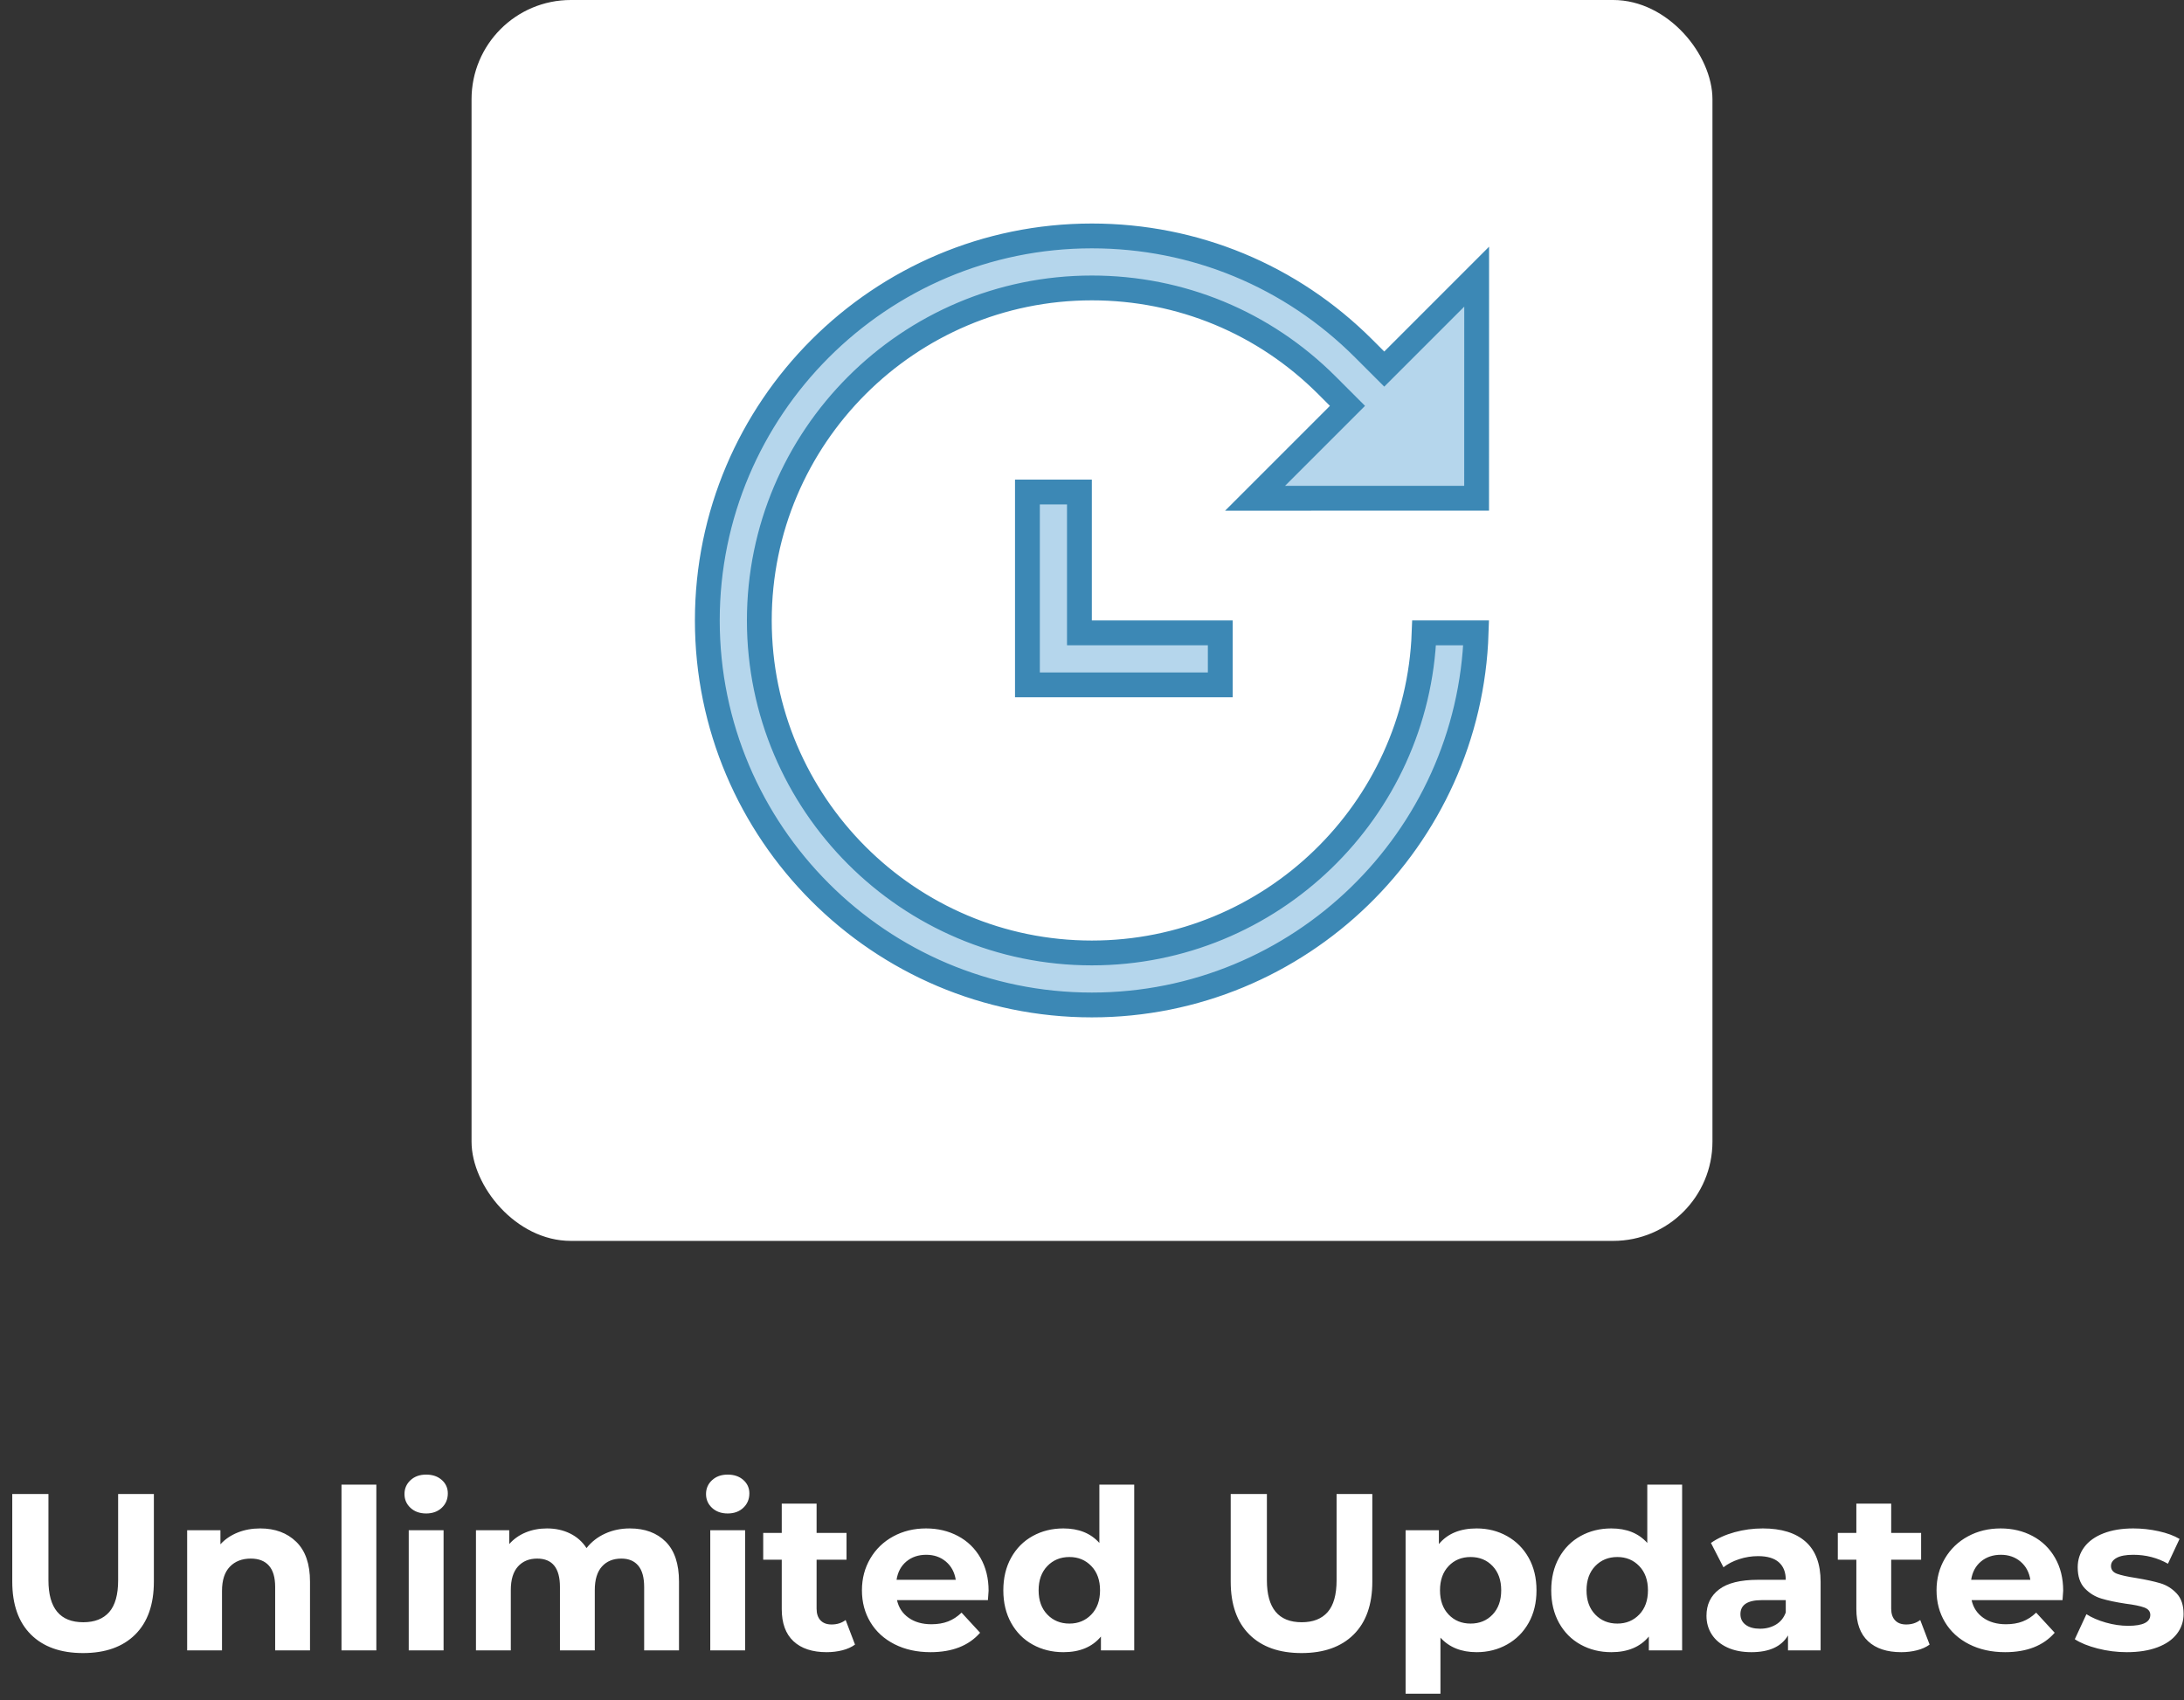 <?xml version="1.0" encoding="UTF-8"?>
<svg width="176px" height="137px" viewBox="0 0 176 137" version="1.1" xmlns="http://www.w3.org/2000/svg" xmlns:xlink="http://www.w3.org/1999/xlink">
    <rect x="0" y="0" width="176" height="137" fill="#333333" stroke="none"/>
    <title>unlimited-updates</title>
    <g id="Limitless" stroke="none" stroke-width="1" fill="none" fill-rule="evenodd">
        <g id="unlimited-updates">
            <g id="Pixel-Perfect" transform="translate(0, 118)" fill="#FFFFFF" fill-rule="nonzero">
                <path d="M6.694,15.216 C8.494,15.216 9.895,14.718 10.897,13.722 C11.899,12.726 12.4,11.304 12.4,9.456 L12.4,9.456 L12.4,2.4 L9.52,2.4 L9.52,9.348 C9.52,10.512 9.28,11.367 8.8,11.913 C8.32,12.459 7.624,12.732 6.712,12.732 C4.84,12.732 3.904,11.604 3.904,9.348 L3.904,9.348 L3.904,2.4 L0.988,2.4 L0.988,9.456 C0.988,11.304 1.489,12.726 2.491,13.722 C3.493,14.718 4.894,15.216 6.694,15.216 Z M17.89,15 L17.89,10.212 C17.89,9.348 18.1,8.697 18.52,8.259 C18.94,7.821 19.504,7.602 20.212,7.602 C20.848,7.602 21.334,7.791 21.67,8.169 C22.006,8.547 22.174,9.12 22.174,9.888 L22.174,9.888 L22.174,15 L24.982,15 L24.982,9.456 C24.982,8.04 24.613,6.972 23.875,6.252 C23.137,5.532 22.168,5.172 20.968,5.172 C20.308,5.172 19.702,5.283 19.15,5.505 C18.598,5.727 18.136,6.042 17.764,6.45 L17.764,6.45 L17.764,5.316 L15.082,5.316 L15.082,15 L17.89,15 Z M30.328,15 L30.328,1.644 L27.52,1.644 L27.52,15 L30.328,15 Z M34.342,3.966 C34.858,3.966 35.278,3.813 35.602,3.507 C35.926,3.201 36.088,2.814 36.088,2.346 C36.088,1.914 35.926,1.554 35.602,1.266 C35.278,0.978 34.858,0.834 34.342,0.834 C33.826,0.834 33.406,0.984 33.082,1.284 C32.758,1.584 32.596,1.956 32.596,2.4 C32.596,2.844 32.758,3.216 33.082,3.516 C33.406,3.816 33.826,3.966 34.342,3.966 Z M35.746,15 L35.746,5.316 L32.938,5.316 L32.938,15 L35.746,15 Z M41.164,15 L41.164,10.14 C41.164,9.3 41.356,8.667 41.74,8.241 C42.124,7.815 42.64,7.602 43.288,7.602 C44.512,7.602 45.124,8.364 45.124,9.888 L45.124,9.888 L45.124,15 L47.932,15 L47.932,10.14 C47.932,9.3 48.124,8.667 48.508,8.241 C48.892,7.815 49.414,7.602 50.074,7.602 C50.662,7.602 51.115,7.791 51.433,8.169 C51.751,8.547 51.91,9.12 51.91,9.888 L51.91,9.888 L51.91,15 L54.718,15 L54.718,9.456 C54.718,8.028 54.361,6.957 53.647,6.243 C52.933,5.529 51.97,5.172 50.758,5.172 C50.038,5.172 49.375,5.31 48.769,5.586 C48.163,5.862 47.662,6.252 47.266,6.756 C46.93,6.24 46.486,5.847 45.934,5.577 C45.382,5.307 44.764,5.172 44.08,5.172 C43.456,5.172 42.883,5.28 42.361,5.496 C41.839,5.712 41.398,6.024 41.038,6.432 L41.038,6.432 L41.038,5.316 L38.356,5.316 L38.356,15 L41.164,15 Z M58.642,3.966 C59.158,3.966 59.578,3.813 59.902,3.507 C60.226,3.201 60.388,2.814 60.388,2.346 C60.388,1.914 60.226,1.554 59.902,1.266 C59.578,0.978 59.158,0.834 58.642,0.834 C58.126,0.834 57.706,0.984 57.382,1.284 C57.058,1.584 56.896,1.956 56.896,2.4 C56.896,2.844 57.058,3.216 57.382,3.516 C57.706,3.816 58.126,3.966 58.642,3.966 Z M60.046,15 L60.046,5.316 L57.238,5.316 L57.238,15 L60.046,15 Z M66.616,15.144 C67.06,15.144 67.483,15.093 67.885,14.991 C68.287,14.889 68.626,14.736 68.902,14.532 L68.902,14.532 L68.146,12.552 C67.834,12.792 67.456,12.912 67.012,12.912 C66.628,12.912 66.331,12.801 66.121,12.579 C65.911,12.357 65.806,12.042 65.806,11.634 L65.806,11.634 L65.806,7.692 L68.218,7.692 L68.218,5.532 L65.806,5.532 L65.806,3.174 L62.998,3.174 L62.998,5.532 L61.504,5.532 L61.504,7.692 L62.998,7.692 L62.998,11.67 C62.998,12.81 63.313,13.674 63.943,14.262 C64.573,14.85 65.464,15.144 66.616,15.144 Z M74.986,15.144 C76.738,15.144 78.07,14.622 78.982,13.578 L78.982,13.578 L77.488,11.958 C77.152,12.282 76.789,12.519 76.399,12.669 C76.009,12.819 75.562,12.894 75.058,12.894 C74.326,12.894 73.714,12.72 73.222,12.372 C72.73,12.024 72.418,11.55 72.286,10.95 L72.286,10.95 L79.612,10.95 C79.648,10.482 79.666,10.23 79.666,10.194 C79.666,9.186 79.447,8.301 79.009,7.539 C78.571,6.777 77.968,6.192 77.2,5.784 C76.432,5.376 75.574,5.172 74.626,5.172 C73.654,5.172 72.775,5.385 71.989,5.811 C71.203,6.237 70.585,6.831 70.135,7.593 C69.685,8.355 69.46,9.21 69.46,10.158 C69.46,11.118 69.688,11.976 70.144,12.732 C70.6,13.488 71.248,14.079 72.088,14.505 C72.928,14.931 73.894,15.144 74.986,15.144 Z M77.02,9.312 L72.25,9.312 C72.346,8.688 72.61,8.196 73.042,7.836 C73.474,7.476 74.008,7.296 74.644,7.296 C75.268,7.296 75.796,7.479 76.228,7.845 C76.66,8.211 76.924,8.7 77.02,9.312 L77.02,9.312 Z M85.696,15.144 C87.016,15.144 88.024,14.724 88.72,13.884 L88.72,13.884 L88.72,15 L91.402,15 L91.402,1.644 L88.594,1.644 L88.594,6.342 C87.898,5.562 86.932,5.172 85.696,5.172 C84.784,5.172 83.959,5.376 83.221,5.784 C82.483,6.192 81.904,6.774 81.484,7.53 C81.064,8.286 80.854,9.162 80.854,10.158 C80.854,11.154 81.064,12.03 81.484,12.786 C81.904,13.542 82.483,14.124 83.221,14.532 C83.959,14.94 84.784,15.144 85.696,15.144 Z M86.182,12.84 C85.462,12.84 84.868,12.597 84.4,12.111 C83.932,11.625 83.698,10.974 83.698,10.158 C83.698,9.342 83.932,8.691 84.4,8.205 C84.868,7.719 85.462,7.476 86.182,7.476 C86.89,7.476 87.478,7.719 87.946,8.205 C88.414,8.691 88.648,9.342 88.648,10.158 C88.648,10.974 88.414,11.625 87.946,12.111 C87.478,12.597 86.89,12.84 86.182,12.84 Z M104.884,15.216 C106.684,15.216 108.085,14.718 109.087,13.722 C110.089,12.726 110.59,11.304 110.59,9.456 L110.59,9.456 L110.59,2.4 L107.71,2.4 L107.71,9.348 C107.71,10.512 107.47,11.367 106.99,11.913 C106.51,12.459 105.814,12.732 104.902,12.732 C103.03,12.732 102.094,11.604 102.094,9.348 L102.094,9.348 L102.094,2.4 L99.178,2.4 L99.178,9.456 C99.178,11.304 99.679,12.726 100.681,13.722 C101.683,14.718 103.084,15.216 104.884,15.216 Z M116.08,18.492 L116.08,13.974 C116.788,14.754 117.76,15.144 118.996,15.144 C119.896,15.144 120.715,14.937 121.453,14.523 C122.191,14.109 122.77,13.527 123.19,12.777 C123.61,12.027 123.82,11.154 123.82,10.158 C123.82,9.162 123.61,8.289 123.19,7.539 C122.77,6.789 122.191,6.207 121.453,5.793 C120.715,5.379 119.896,5.172 118.996,5.172 C117.664,5.172 116.65,5.592 115.954,6.432 L115.954,6.432 L115.954,5.316 L113.272,5.316 L113.272,18.492 L116.08,18.492 Z M118.51,12.84 C117.79,12.84 117.199,12.597 116.737,12.111 C116.275,11.625 116.044,10.974 116.044,10.158 C116.044,9.342 116.275,8.691 116.737,8.205 C117.199,7.719 117.79,7.476 118.51,7.476 C119.23,7.476 119.821,7.719 120.283,8.205 C120.745,8.691 120.976,9.342 120.976,10.158 C120.976,10.974 120.745,11.625 120.283,12.111 C119.821,12.597 119.23,12.84 118.51,12.84 Z M129.85,15.144 C131.17,15.144 132.178,14.724 132.874,13.884 L132.874,13.884 L132.874,15 L135.556,15 L135.556,1.644 L132.748,1.644 L132.748,6.342 C132.052,5.562 131.086,5.172 129.85,5.172 C128.938,5.172 128.113,5.376 127.375,5.784 C126.637,6.192 126.058,6.774 125.638,7.53 C125.218,8.286 125.008,9.162 125.008,10.158 C125.008,11.154 125.218,12.03 125.638,12.786 C126.058,13.542 126.637,14.124 127.375,14.532 C128.113,14.94 128.938,15.144 129.85,15.144 Z M130.336,12.84 C129.616,12.84 129.022,12.597 128.554,12.111 C128.086,11.625 127.852,10.974 127.852,10.158 C127.852,9.342 128.086,8.691 128.554,8.205 C129.022,7.719 129.616,7.476 130.336,7.476 C131.044,7.476 131.632,7.719 132.1,8.205 C132.568,8.691 132.802,9.342 132.802,10.158 C132.802,10.974 132.568,11.625 132.1,12.111 C131.632,12.597 131.044,12.84 130.336,12.84 Z M141.136,15.144 C142.576,15.144 143.56,14.694 144.088,13.794 L144.088,13.794 L144.088,15 L146.716,15 L146.716,9.474 C146.716,8.034 146.314,6.957 145.51,6.243 C144.706,5.529 143.554,5.172 142.054,5.172 C141.274,5.172 140.515,5.274 139.777,5.478 C139.039,5.682 138.406,5.97 137.878,6.342 L137.878,6.342 L138.886,8.304 C139.234,8.028 139.657,7.809 140.155,7.647 C140.653,7.485 141.16,7.404 141.676,7.404 C142.42,7.404 142.978,7.569 143.35,7.899 C143.722,8.229 143.908,8.7 143.908,9.312 L143.908,9.312 L141.676,9.312 C140.26,9.312 139.213,9.57 138.535,10.086 C137.857,10.602 137.518,11.31 137.518,12.21 C137.518,12.774 137.662,13.278 137.95,13.722 C138.238,14.166 138.655,14.514 139.201,14.766 C139.747,15.018 140.392,15.144 141.136,15.144 Z M141.838,13.254 C141.346,13.254 140.959,13.149 140.677,12.939 C140.395,12.729 140.254,12.444 140.254,12.084 C140.254,11.328 140.83,10.95 141.982,10.95 L141.982,10.95 L143.908,10.95 L143.908,11.94 C143.752,12.372 143.488,12.699 143.116,12.921 C142.744,13.143 142.318,13.254 141.838,13.254 Z M153.214,15.144 C153.658,15.144 154.081,15.093 154.483,14.991 C154.885,14.889 155.224,14.736 155.5,14.532 L155.5,14.532 L154.744,12.552 C154.432,12.792 154.054,12.912 153.61,12.912 C153.226,12.912 152.929,12.801 152.719,12.579 C152.509,12.357 152.404,12.042 152.404,11.634 L152.404,11.634 L152.404,7.692 L154.816,7.692 L154.816,5.532 L152.404,5.532 L152.404,3.174 L149.596,3.174 L149.596,5.532 L148.102,5.532 L148.102,7.692 L149.596,7.692 L149.596,11.67 C149.596,12.81 149.911,13.674 150.541,14.262 C151.171,14.85 152.062,15.144 153.214,15.144 Z M161.584,15.144 C163.336,15.144 164.668,14.622 165.58,13.578 L165.58,13.578 L164.086,11.958 C163.75,12.282 163.387,12.519 162.997,12.669 C162.607,12.819 162.16,12.894 161.656,12.894 C160.924,12.894 160.312,12.72 159.82,12.372 C159.328,12.024 159.016,11.55 158.884,10.95 L158.884,10.95 L166.21,10.95 C166.246,10.482 166.264,10.23 166.264,10.194 C166.264,9.186 166.045,8.301 165.607,7.539 C165.169,6.777 164.566,6.192 163.798,5.784 C163.03,5.376 162.172,5.172 161.224,5.172 C160.252,5.172 159.373,5.385 158.587,5.811 C157.801,6.237 157.183,6.831 156.733,7.593 C156.283,8.355 156.058,9.21 156.058,10.158 C156.058,11.118 156.286,11.976 156.742,12.732 C157.198,13.488 157.846,14.079 158.686,14.505 C159.526,14.931 160.492,15.144 161.584,15.144 Z M163.618,9.312 L158.848,9.312 C158.944,8.688 159.208,8.196 159.64,7.836 C160.072,7.476 160.606,7.296 161.242,7.296 C161.866,7.296 162.394,7.479 162.826,7.845 C163.258,8.211 163.522,8.7 163.618,9.312 L163.618,9.312 Z M171.394,15.144 C172.342,15.144 173.161,15.015 173.851,14.757 C174.541,14.499 175.066,14.136 175.426,13.668 C175.786,13.2 175.966,12.666 175.966,12.066 C175.966,11.358 175.78,10.806 175.408,10.41 C175.036,10.014 174.598,9.741 174.094,9.591 C173.59,9.441 172.942,9.3 172.15,9.168 C171.442,9.06 170.926,8.946 170.602,8.826 C170.278,8.706 170.116,8.496 170.116,8.196 C170.116,7.932 170.266,7.716 170.566,7.548 C170.866,7.38 171.316,7.296 171.916,7.296 C172.924,7.296 173.854,7.536 174.706,8.016 L174.706,8.016 L175.642,6.018 C175.198,5.754 174.637,5.547 173.959,5.397 C173.281,5.247 172.6,5.172 171.916,5.172 C170.992,5.172 170.191,5.304 169.513,5.568 C168.835,5.832 168.319,6.201 167.965,6.675 C167.611,7.149 167.434,7.692 167.434,8.304 C167.434,9.036 167.623,9.6 168.001,9.996 C168.379,10.392 168.826,10.668 169.342,10.824 C169.858,10.98 170.512,11.118 171.304,11.238 C171.976,11.322 172.474,11.424 172.798,11.544 C173.122,11.664 173.284,11.862 173.284,12.138 C173.284,12.726 172.69,13.02 171.502,13.02 C170.914,13.02 170.314,12.933 169.702,12.759 C169.09,12.585 168.568,12.36 168.136,12.084 L168.136,12.084 L167.2,14.1 C167.656,14.4 168.268,14.649 169.036,14.847 C169.804,15.045 170.59,15.144 171.394,15.144 Z" id="UnlimitedUpdates"></path>
            </g>
            <g id="Group" transform="translate(38, 0)">
                <g id="Card" fill="#FFFFFF">
                    <g id="path-1-link">
                        <rect id="path-1" x="0" y="0" width="100" height="100" rx="8"></rect>
                    </g>
                </g>
                <g id="Atoms-/-icon-/-block-model" transform="translate(19, 19)" fill="#B5D6EC" fill-rule="nonzero" stroke="#3C88B5" stroke-width="2">
                    <g id="002-refresh">
                        <path d="M61.995,21.152 L61.999,3.295 L54.552,10.743 L52.898,9.089 C47.044,3.235 39.265,0.013 30.987,0.013 C13.901,0.013 0,13.915 0,31 C0,48.085 13.901,61.987 30.987,61.987 C47.737,61.987 61.427,48.624 61.957,32 L57.764,32 C57.236,46.315 45.428,57.796 30.986,57.796 C16.21,57.796 4.191,45.776 4.191,31 C4.191,16.224 16.211,4.204 30.987,4.204 C38.142,4.204 44.875,6.993 49.934,12.053 L51.588,13.707 L44.141,21.154 L61.995,21.152 Z" id="Path"></path>
                        <polygon id="Path" points="29.987 20.65 25.796 20.65 25.796 36.191 41.337 36.191 41.337 32 29.987 32"></polygon>
                    </g>
                </g>
            </g>
        </g>
    </g>
</svg>